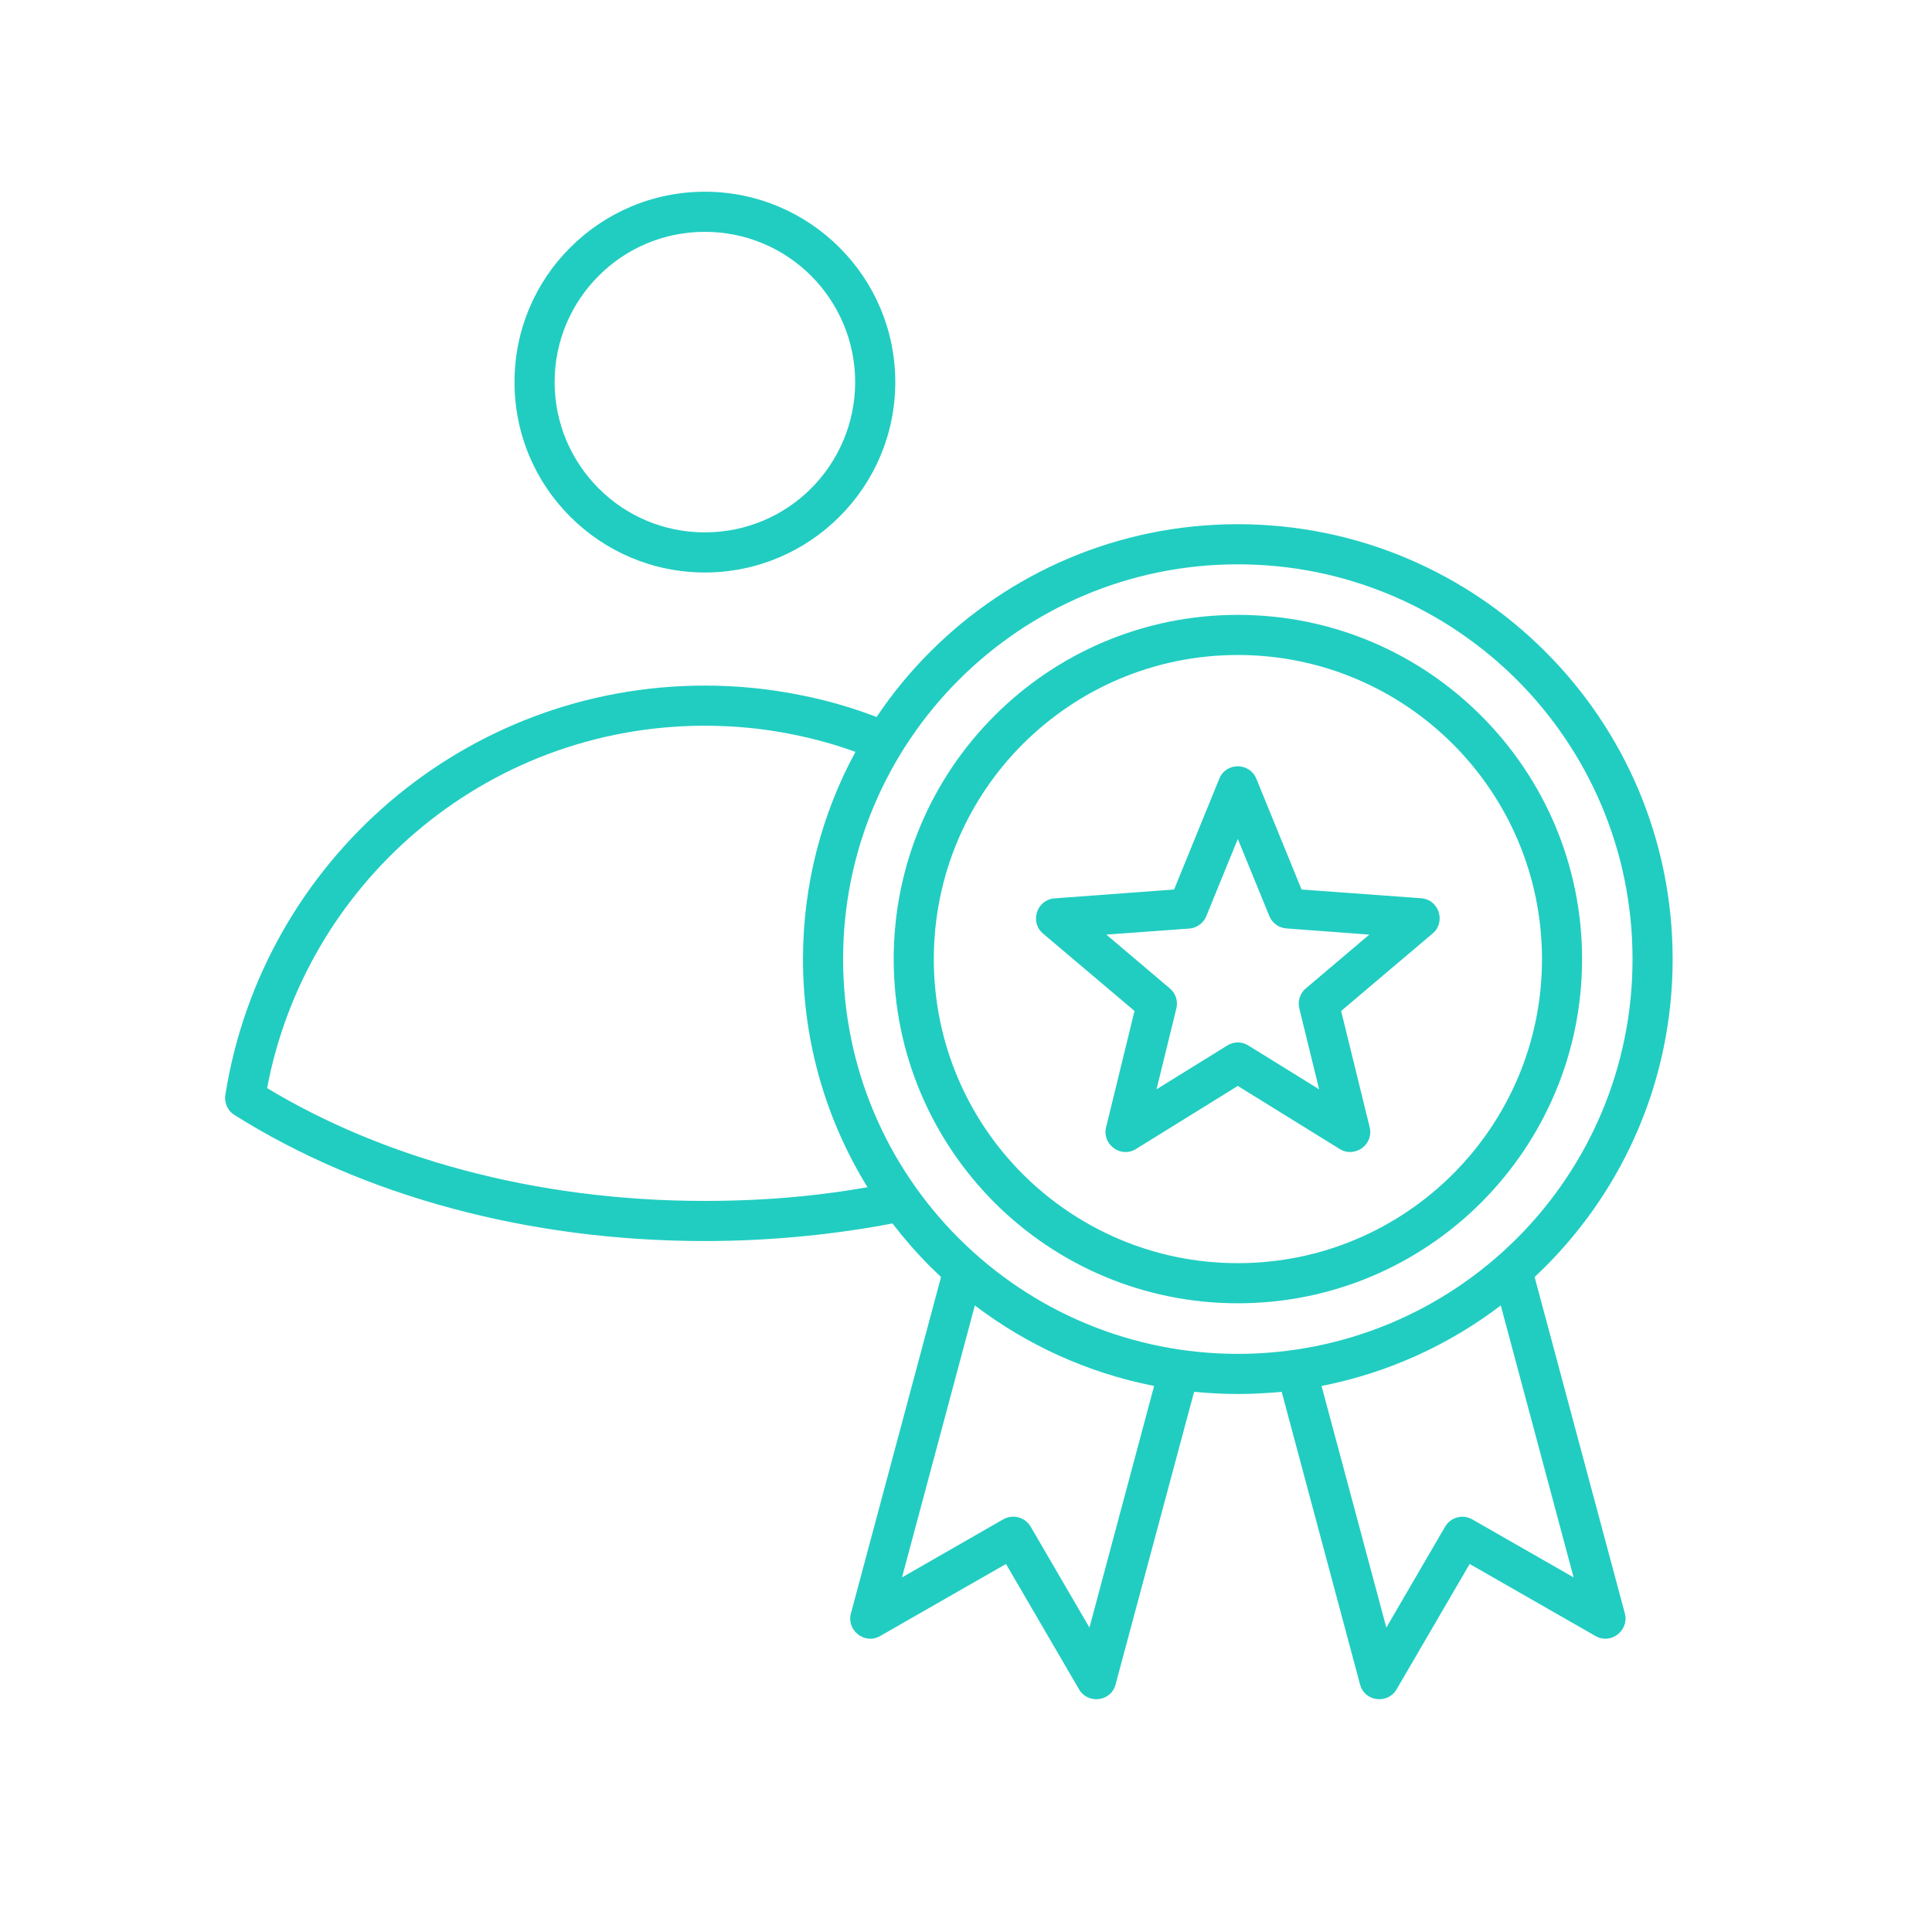 <svg xmlns="http://www.w3.org/2000/svg" xmlns:xlink="http://www.w3.org/1999/xlink" width="75" viewBox="0 0 56.25 56.25" height="75" preserveAspectRatio="xMidYMid meet"><defs><clipPath id="1f96f3f017"><path d="M 6.52 5.551 L 48.707 5.551 L 48.707 49.957 L 6.52 49.957 Z M 6.52 5.551 "></path></clipPath></defs><g id="98d2922ffd"><g clip-rule="nonzero" clip-path="url(#1f96f3f017)"><path style=" stroke:none;fill-rule:evenodd;fill:#21cdc1;fill-opacity:1;" d="M 23.617 8.031 C 22.824 7.238 21.73 6.75 20.523 6.75 C 19.312 6.75 18.219 7.238 17.43 8.031 C 16.637 8.824 16.148 9.918 16.148 11.125 C 16.148 12.332 16.637 13.426 17.43 14.219 C 18.219 15.012 19.312 15.5 20.523 15.5 C 21.73 15.5 22.824 15.012 23.617 14.219 C 24.406 13.426 24.898 12.332 24.898 11.125 C 24.898 9.918 24.406 8.824 23.617 8.031 Z M 42.301 21.664 C 40.699 20.062 38.484 19.07 36.039 19.07 C 33.594 19.07 31.383 20.062 29.777 21.664 C 28.176 23.266 27.188 25.48 27.188 27.926 C 27.188 30.371 28.176 32.582 29.777 34.184 C 31.383 35.785 33.594 36.777 36.039 36.777 C 38.484 36.777 40.699 35.785 42.301 34.184 C 43.902 32.582 44.895 30.371 44.895 27.926 C 44.895 25.48 43.902 23.266 42.301 21.664 Z M 36.039 17.902 C 38.809 17.902 41.312 19.023 43.125 20.84 C 44.938 22.652 46.062 25.156 46.062 27.926 C 46.062 30.691 44.938 33.195 43.125 35.012 C 41.312 36.824 38.809 37.945 36.039 37.945 C 33.273 37.945 30.766 36.824 28.953 35.012 C 27.141 33.195 26.02 30.691 26.02 27.926 C 26.02 25.156 27.141 22.652 28.953 20.84 C 30.766 19.023 33.273 17.902 36.039 17.902 Z M 36.957 26.672 C 37.043 26.883 37.242 27.016 37.453 27.031 L 39.867 27.211 L 38.02 28.777 C 37.836 28.93 37.773 29.172 37.836 29.387 L 38.406 31.715 L 36.344 30.438 C 36.148 30.316 35.906 30.324 35.723 30.445 L 33.672 31.715 L 34.25 29.359 C 34.305 29.137 34.223 28.914 34.059 28.777 L 32.211 27.211 L 34.625 27.035 C 34.871 27.016 35.07 26.848 35.141 26.625 L 36.039 24.426 Z M 36.578 22.672 L 37.895 25.898 L 41.375 26.152 C 41.91 26.191 42.109 26.871 41.691 27.195 L 39.047 29.434 L 39.879 32.824 C 40 33.34 39.426 33.73 38.992 33.445 L 36.039 31.617 L 33.074 33.453 C 32.629 33.73 32.082 33.316 32.203 32.824 L 33.031 29.434 L 30.367 27.18 C 29.969 26.84 30.191 26.191 30.703 26.156 L 34.184 25.898 L 35.5 22.672 C 35.699 22.184 36.383 22.195 36.578 22.672 Z M 44.168 19.797 C 46.246 21.879 47.531 24.75 47.531 27.926 C 47.531 31.098 46.246 33.973 44.168 36.051 C 42.012 38.207 39.102 39.418 36.039 39.418 C 32.977 39.418 30.07 38.207 27.914 36.051 C 25.832 33.973 24.547 31.098 24.547 27.926 C 24.547 24.75 25.832 21.879 27.914 19.797 C 29.992 17.719 32.867 16.43 36.039 16.43 C 39.215 16.43 42.086 17.719 44.168 19.797 Z M 25.258 34.566 C 24.066 32.637 23.379 30.359 23.379 27.926 C 23.379 25.738 23.934 23.684 24.906 21.891 C 24.316 21.676 23.707 21.508 23.082 21.383 C 22.254 21.215 21.398 21.129 20.523 21.129 C 17.309 21.129 14.371 22.297 12.109 24.227 C 9.902 26.109 8.336 28.719 7.777 31.68 C 9.445 32.688 11.375 33.5 13.492 34.066 C 15.668 34.648 18.039 34.965 20.523 34.965 C 21.496 34.965 22.445 34.918 23.359 34.828 C 24.004 34.762 24.637 34.676 25.258 34.566 Z M 28.383 38.008 L 26.262 45.926 L 29.211 44.234 C 29.492 44.078 29.844 44.172 30.008 44.449 L 31.719 47.387 L 33.602 40.352 C 31.668 39.973 29.895 39.156 28.383 38.008 Z M 44.68 37.18 L 47.305 46.965 C 47.445 47.457 46.914 47.895 46.453 47.633 L 42.789 45.535 L 40.676 49.16 C 40.434 49.625 39.734 49.559 39.598 49.043 L 37.316 40.523 C 36.895 40.562 36.469 40.586 36.039 40.586 C 35.609 40.586 35.184 40.562 34.766 40.523 L 32.48 49.043 C 32.344 49.559 31.645 49.625 31.402 49.16 L 29.289 45.535 L 25.625 47.633 C 25.168 47.895 24.633 47.457 24.777 46.965 L 27.398 37.18 C 27.293 37.078 27.188 36.98 27.086 36.879 C 26.691 36.484 26.324 36.062 25.984 35.621 C 25.168 35.777 24.328 35.898 23.473 35.984 C 22.496 36.082 21.512 36.133 20.523 36.133 C 17.938 36.133 15.465 35.801 13.191 35.191 C 10.824 34.559 8.672 33.625 6.824 32.461 C 6.613 32.328 6.516 32.078 6.566 31.848 C 7.109 28.457 8.855 25.473 11.352 23.34 C 13.82 21.234 17.023 19.961 20.523 19.961 C 21.477 19.961 22.406 20.055 23.309 20.238 C 24.07 20.387 24.809 20.602 25.523 20.875 C 25.98 20.188 26.508 19.551 27.086 18.973 C 29.379 16.68 32.543 15.262 36.039 15.262 C 39.535 15.262 42.703 16.68 44.992 18.973 C 47.285 21.262 48.699 24.43 48.699 27.926 C 48.699 31.422 47.285 34.586 44.992 36.879 C 44.891 36.98 44.785 37.078 44.68 37.18 Z M 38.477 40.352 L 40.363 47.387 L 42.074 44.449 C 42.234 44.172 42.59 44.078 42.867 44.238 L 45.816 45.926 L 43.695 38.008 C 42.188 39.156 40.41 39.973 38.477 40.352 Z M 20.523 5.582 C 22.051 5.582 23.438 6.203 24.441 7.207 C 25.445 8.207 26.066 9.594 26.066 11.125 C 26.066 12.656 25.445 14.043 24.441 15.043 C 23.438 16.047 22.051 16.668 20.523 16.668 C 18.992 16.668 17.605 16.047 16.602 15.043 C 15.598 14.043 14.98 12.656 14.98 11.125 C 14.98 9.594 15.598 8.207 16.602 7.207 C 17.605 6.203 18.992 5.582 20.523 5.582 Z M 20.523 5.582 "></path></g></g></svg>